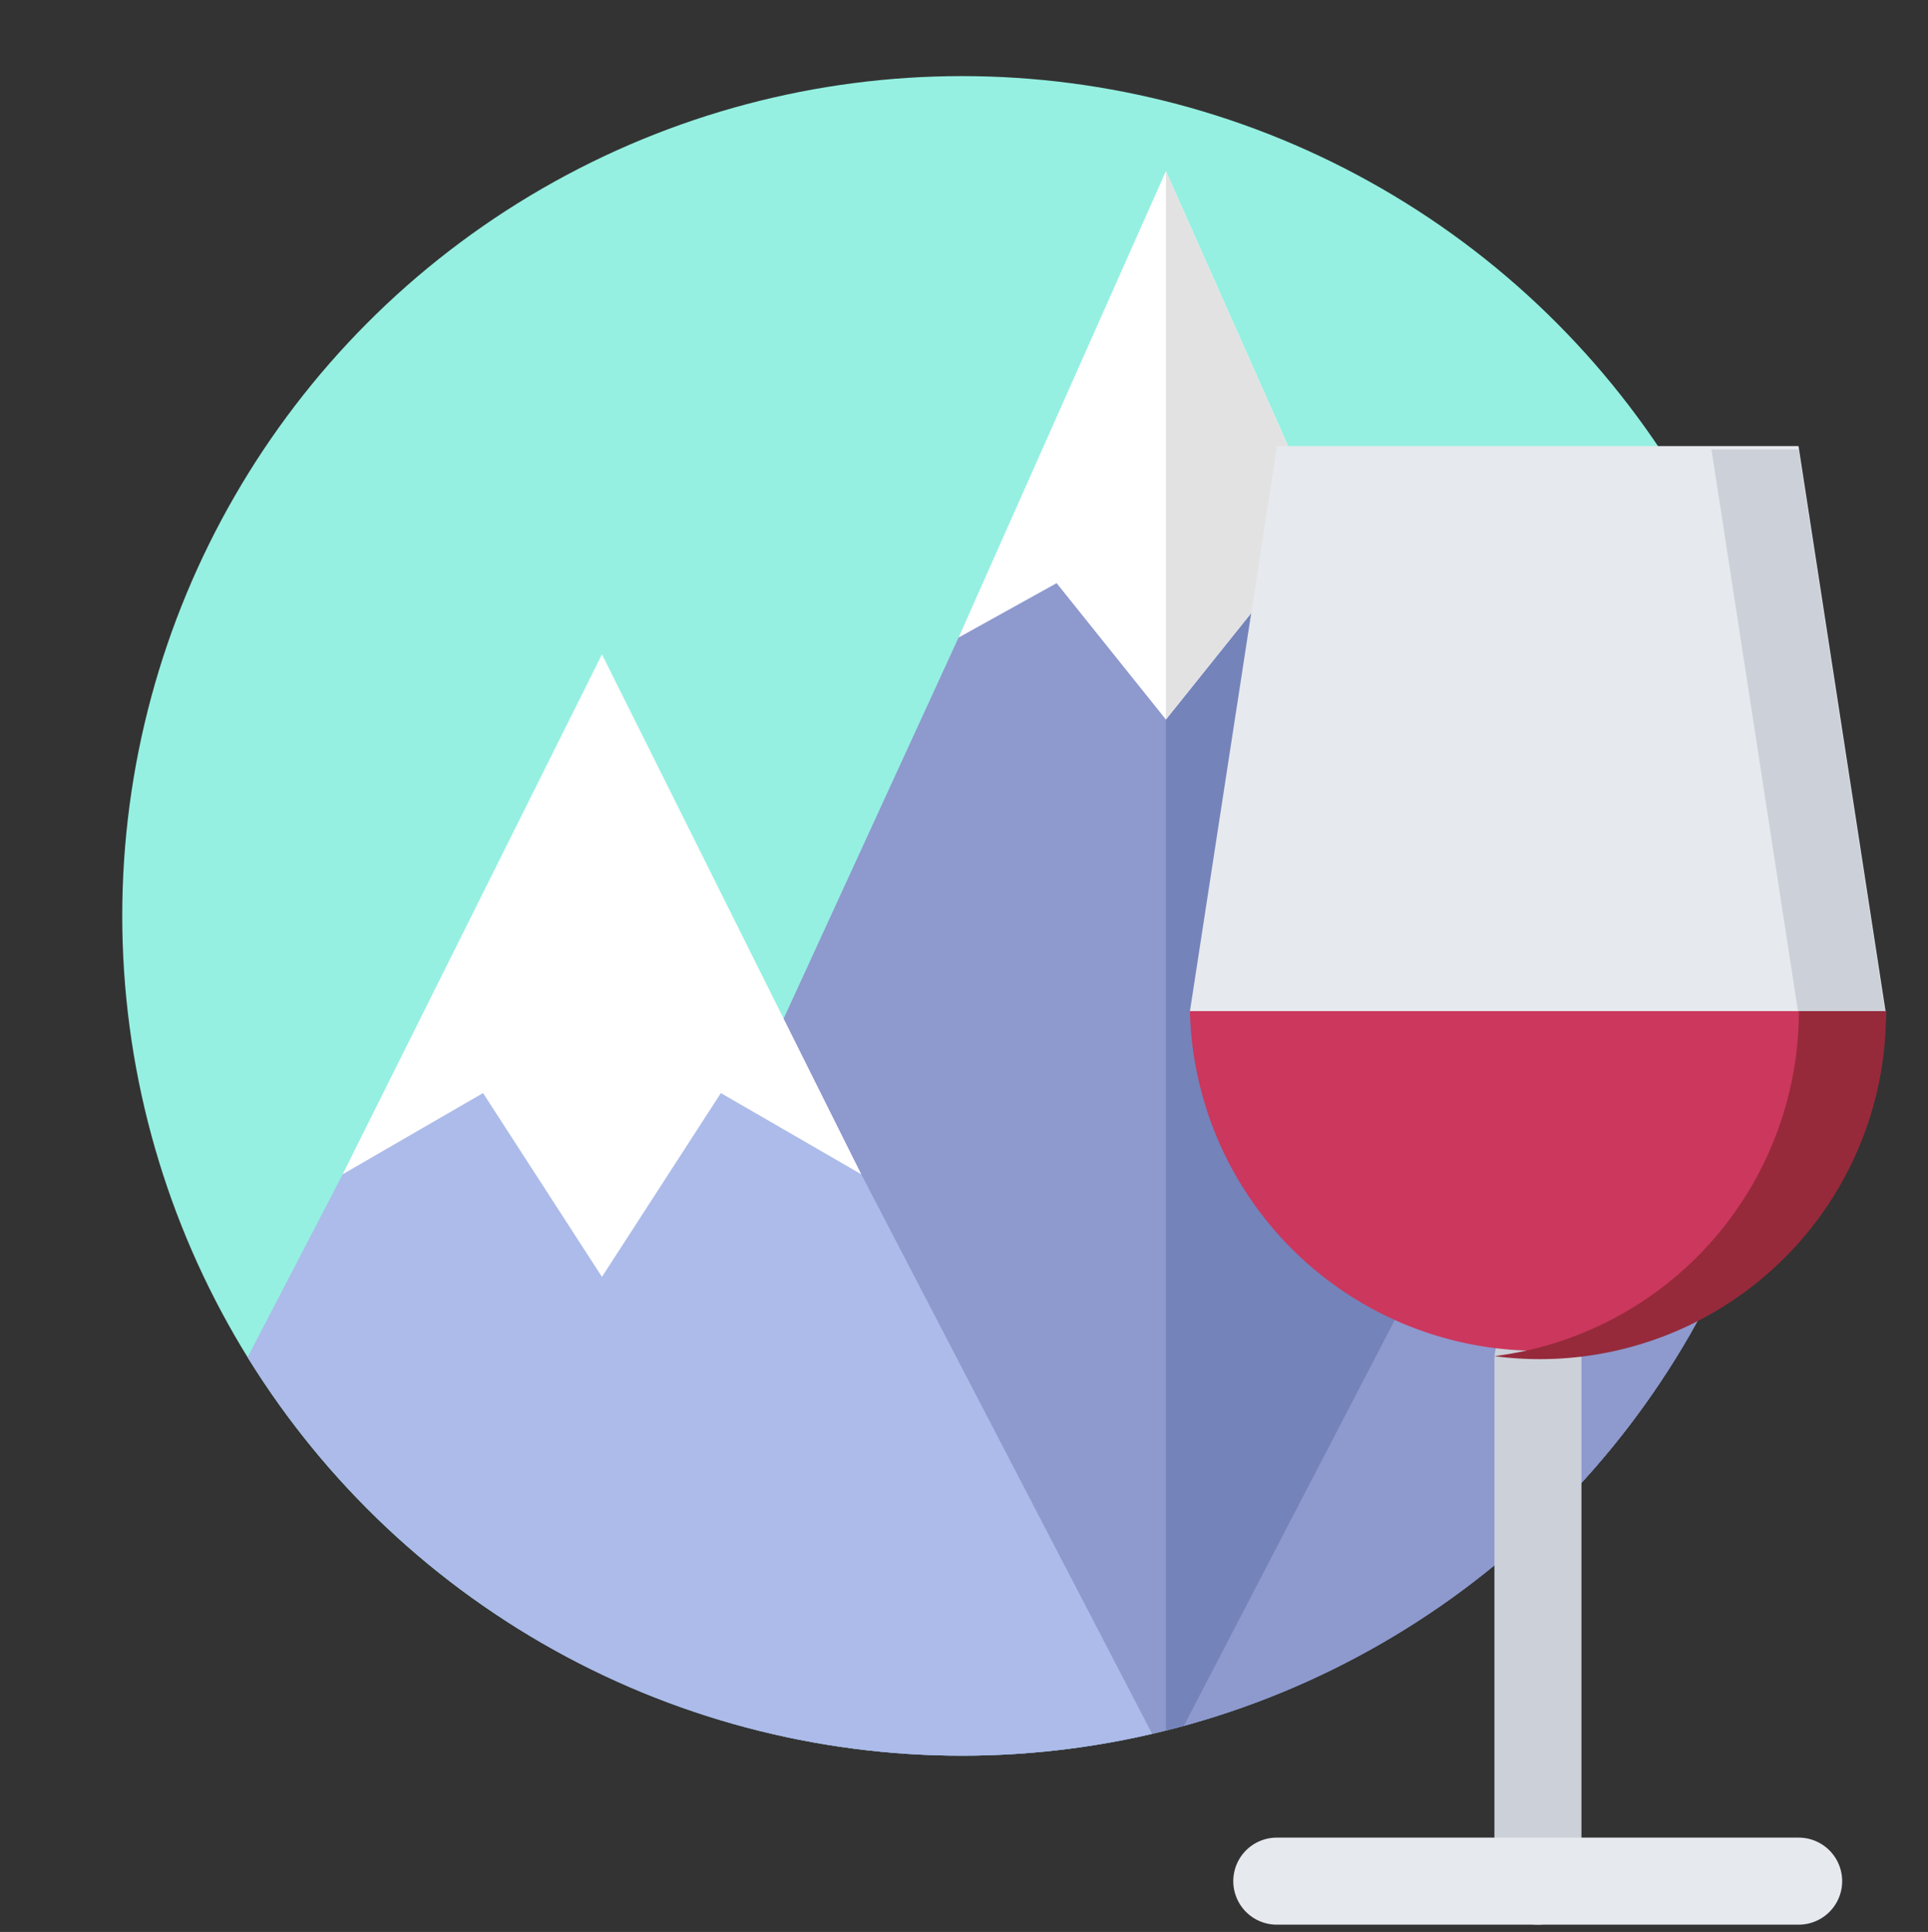 <svg id="Calque_1" data-name="Calque 1" xmlns="http://www.w3.org/2000/svg" xmlns:xlink="http://www.w3.org/1999/xlink" viewBox="0 0 708.89 710.28"><rect x="0" y="0" width="708.89" height="710.28" fill="#333333" stroke="none"/><defs><style>.cls-1{fill:none;}.cls-2{fill:#95f0e1;}.cls-3{clip-path:url(#clip-path);}.cls-4{fill:#8e99ce;}.cls-5{fill:#7483ba;}.cls-6{fill:#acbbe9;}.cls-7{fill:#fff;}.cls-8{fill:#e2e2e2;}.cls-9{fill:#66847f;}.cls-10{fill:#517f79;}.cls-11{fill:#ccd1d9;}.cls-12{fill:#e6e9ed;}.cls-13{fill:#cc375d;}.cls-14{fill:#962a3a;}</style><clipPath id="clip-path"><circle class="cls-1" cx="353.7" cy="336.73" r="308.75"/></clipPath></defs><circle class="cls-2" cx="353.7" cy="336.73" r="308.75"/><g class="cls-3"><path class="cls-4" d="M428.68,68.36,162.91,647.21H694.45Z"/><path class="cls-5" d="M694.45,647.21H428.68V68.37l76.23,166Z"/><path class="cls-6" d="M221.33,248.33,14,647.21h414.7Z"/><path class="cls-4" d="M636,248.33,428.68,647.21h414.7Z"/><path class="cls-7" d="M221.33,240.57,126,431.72l51.61-29.84,43.72,67.57,43.72-67.57,51.61,29.84Z"/><path class="cls-8" d="M636,240.57,540.69,431.72l51.61-29.84L636,469.45l43.72-67.57,51.61,29.84Z"/><path class="cls-7" d="M428.68,62.91,352.45,234.4l36.05-20,40.18,50.14,40.18-50.14,36.05,20Z"/><path class="cls-8" d="M504.91,234.4l-36.05-20-40.18,50.12V62.91Z"/><path class="cls-9" d="M881.75,647.21C816,834,638,968,428.68,968S41.34,834-24.39,647.21Z"/><path class="cls-10" d="M881.75,647.21C816,834,638,968,428.68,968V647.21Z"/></g><path class="cls-11" d="M565.47,707.61a16,16,0,0,1-16-16V499.82a16,16,0,1,1,32,0v191.8A16,16,0,0,1,565.47,707.61Z"/><path class="cls-12" d="M661.28,164l32,207.78H437.51L469.5,164Z"/><path class="cls-11" d="M661.28,165.25h-32l32,207.78h32Z"/><path class="cls-13" d="M693.27,371.74h.16a128,128,0,0,1-255.92.15v-.15Z"/><path class="cls-14" d="M693.27,371.74H661.41A127.88,127.88,0,0,1,549.46,498.59a127.26,127.26,0,0,0,144-126.85Z"/><path class="cls-12" d="M661.33,707.61H469.46a16,16,0,1,1,0-32H661.33a16,16,0,0,1,0,32Z"/></svg>